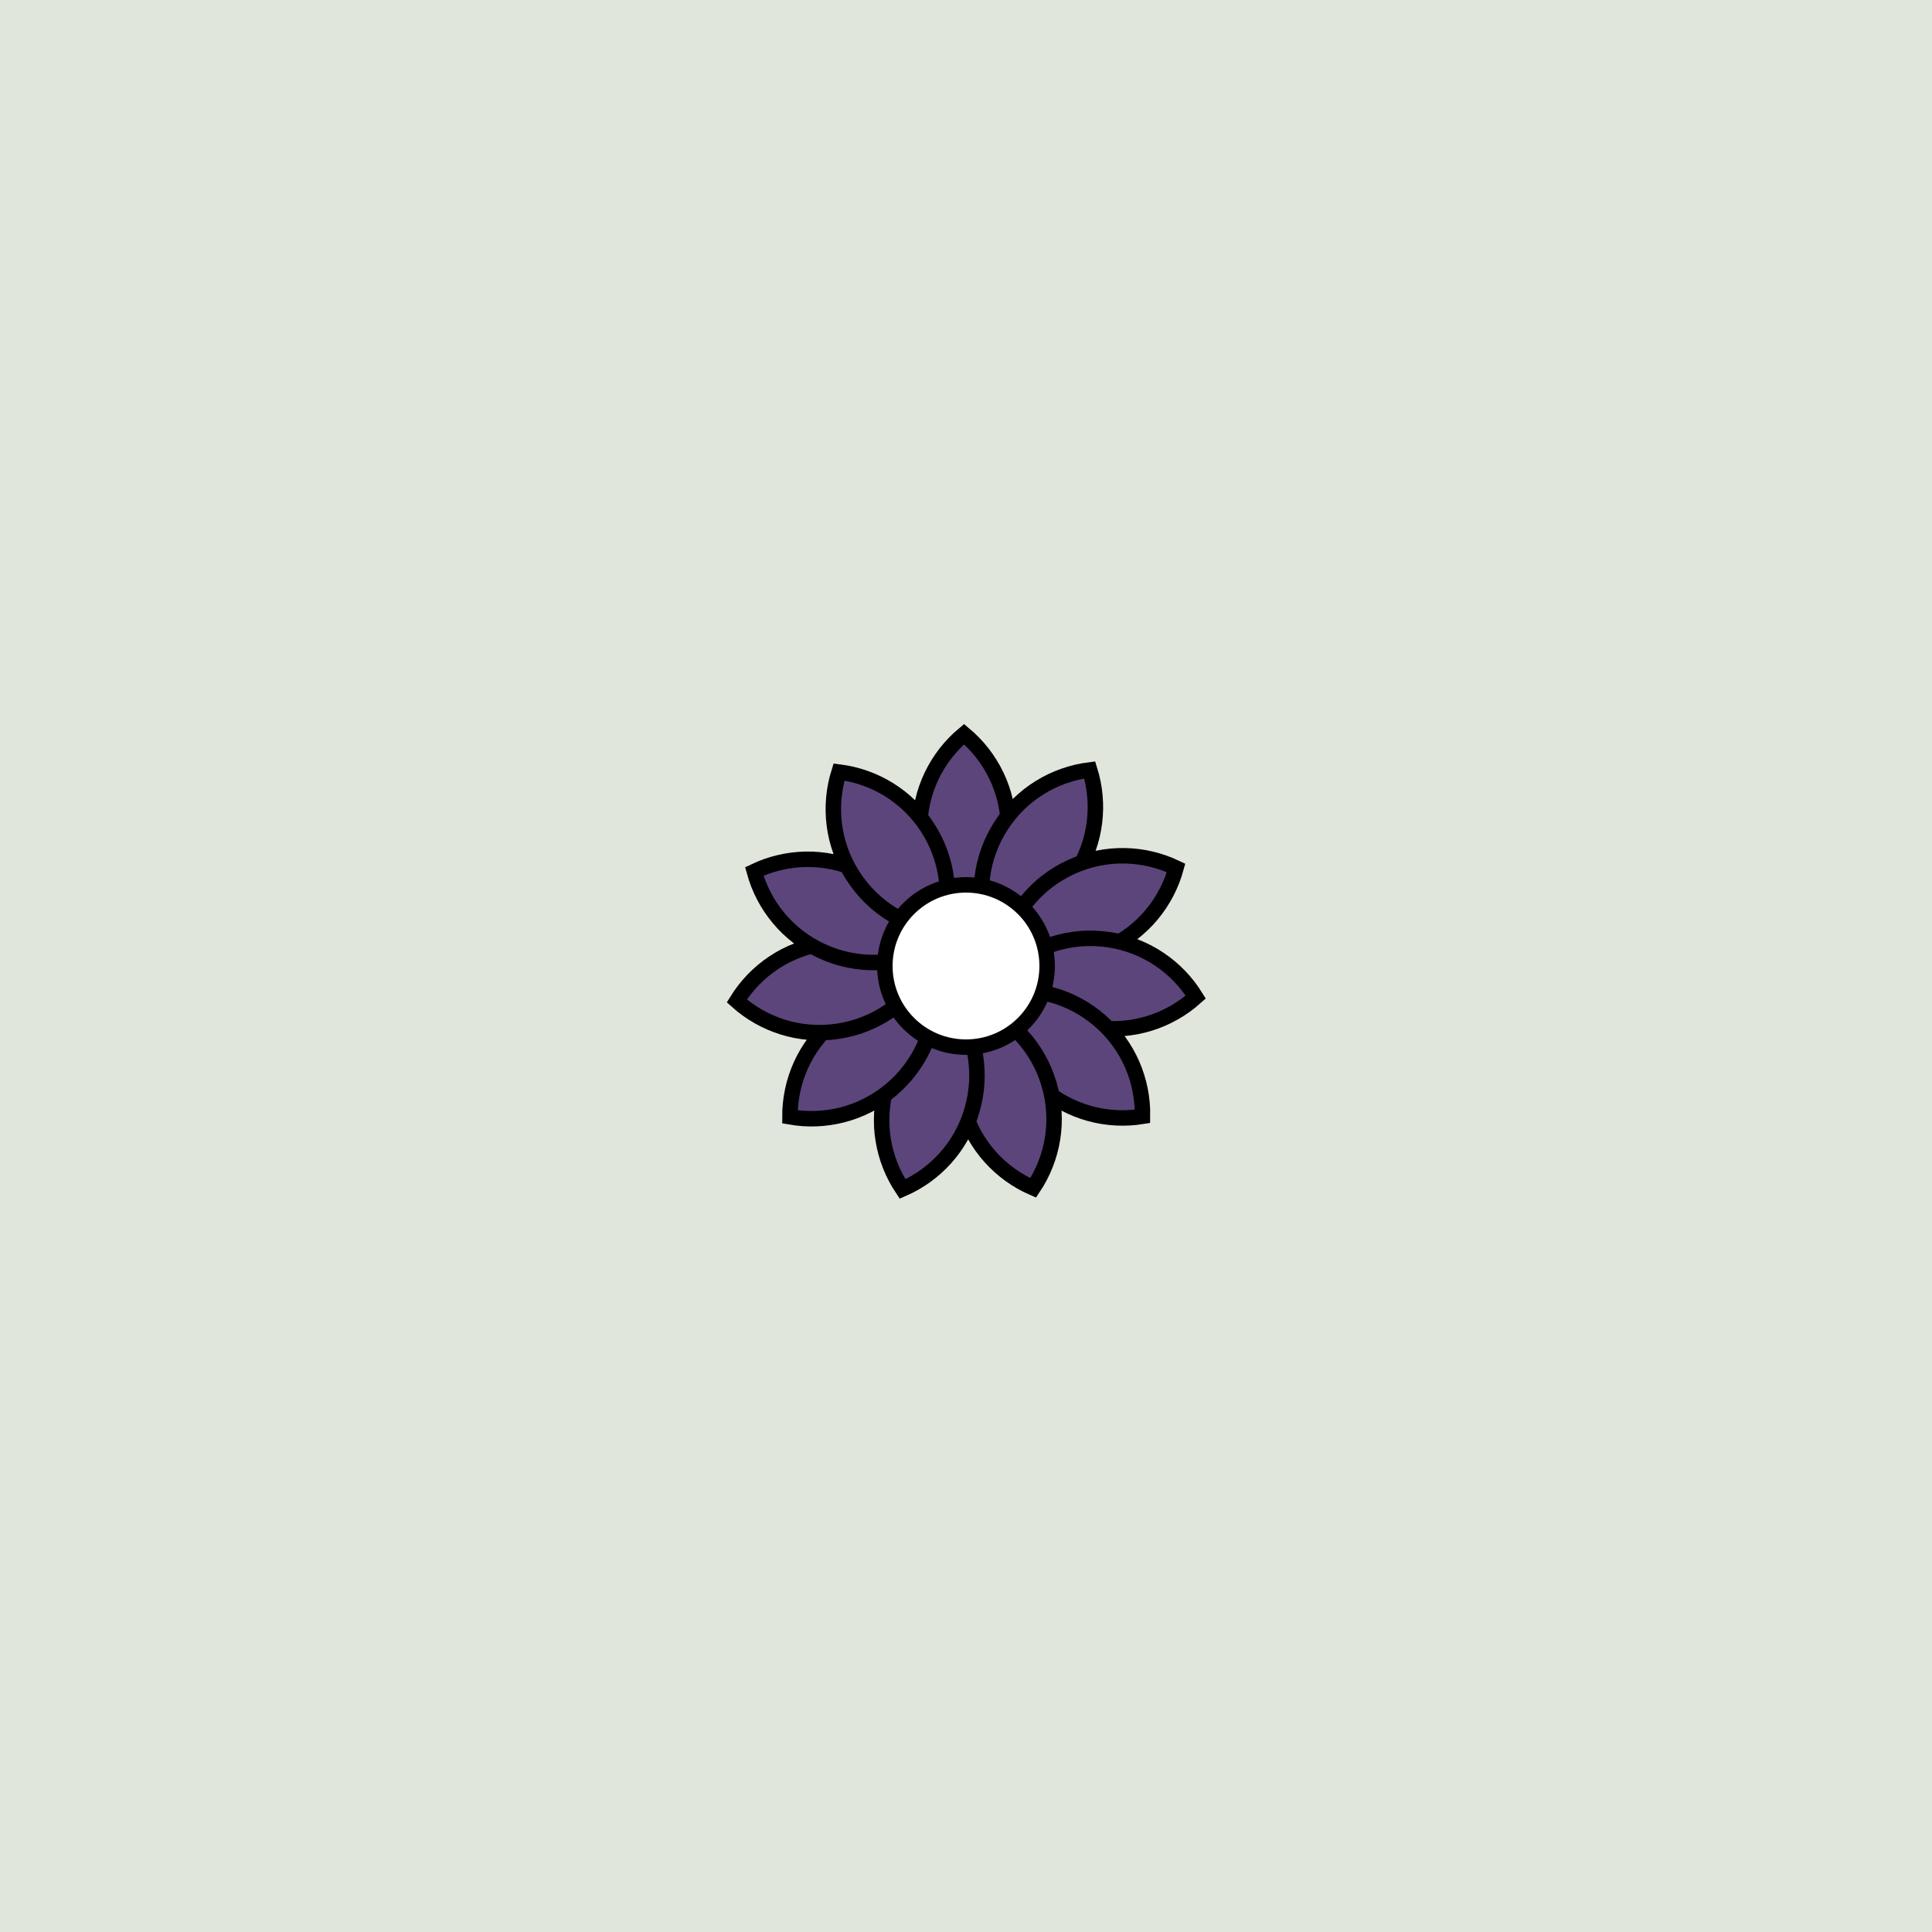 <svg viewBox="0 0 500 500" fill="none" xmlns="http://www.w3.org/2000/svg" xmlns:xlink="http://www.w3.org/1999/xlink"><rect width="500" height="500" fill="#EEE9DC" /><rect id="rect" style="mix-blend-mode:overlay" opacity=".2" width="100%" height="100%" fill="#B3E0E0"/><defs><filter xmlns="http://www.w3.org/2000/svg" id="Gl" x="-50%" y="-50%" width="200%" height="200%"><feDropShadow dx="8" dy="8" flood-color="#000000" flood-opacity="1" stdDeviation="0"/></filter></defs><g filter="url(#Gl)" stroke="#000000" stroke-width="4"><defs><path id="ps-0"  d="M249.5 239.145C256.528 233.275 261 224.446 261 214.572C261 204.699 256.528 195.87 249.5 190C242.472 195.87 238 204.699 238 214.572C238 224.446 242.472 233.275 249.5 239.145Z"/><mask id="fpc"><rect height="100%" width="100%" fill="white" /><use transform = "rotate(32.727 250 250)" xlink:href="#ps-0" fill="black"/></mask></defs><use transform="rotate(0.0 250 250)" xlink:href="#ps-0" mask="url(#fpc)" fill="#5C457B"/><use transform="rotate(32.727 250 250)" xlink:href="#ps-0" mask="url(#fpc)" fill="#5C457B"/><use transform="rotate(65.454 250 250)" xlink:href="#ps-0" mask="url(#fpc)" fill="#5C457B"/><use transform="rotate(98.181 250 250)" xlink:href="#ps-0" mask="url(#fpc)" fill="#5C457B"/><use transform="rotate(130.908 250 250)" xlink:href="#ps-0" mask="url(#fpc)" fill="#5C457B"/><use transform="rotate(163.635 250 250)" xlink:href="#ps-0" mask="url(#fpc)" fill="#5C457B"/><use transform="rotate(196.362 250 250)" xlink:href="#ps-0" mask="url(#fpc)" fill="#5C457B"/><use transform="rotate(229.89 250 250)" xlink:href="#ps-0" mask="url(#fpc)" fill="#5C457B"/><use transform="rotate(261.816 250 250)" xlink:href="#ps-0" mask="url(#fpc)" fill="#5C457B"/><use transform="rotate(294.543 250 250)" xlink:href="#ps-0" mask="url(#fpc)" fill="#5C457B"/><use transform="rotate(327.270 250 250)" xlink:href="#ps-0" mask="url(#fpc)" fill="#5C457B"/><circle cx="250" cy="250" r="21" fill="#FFFFFF"/></g></svg>